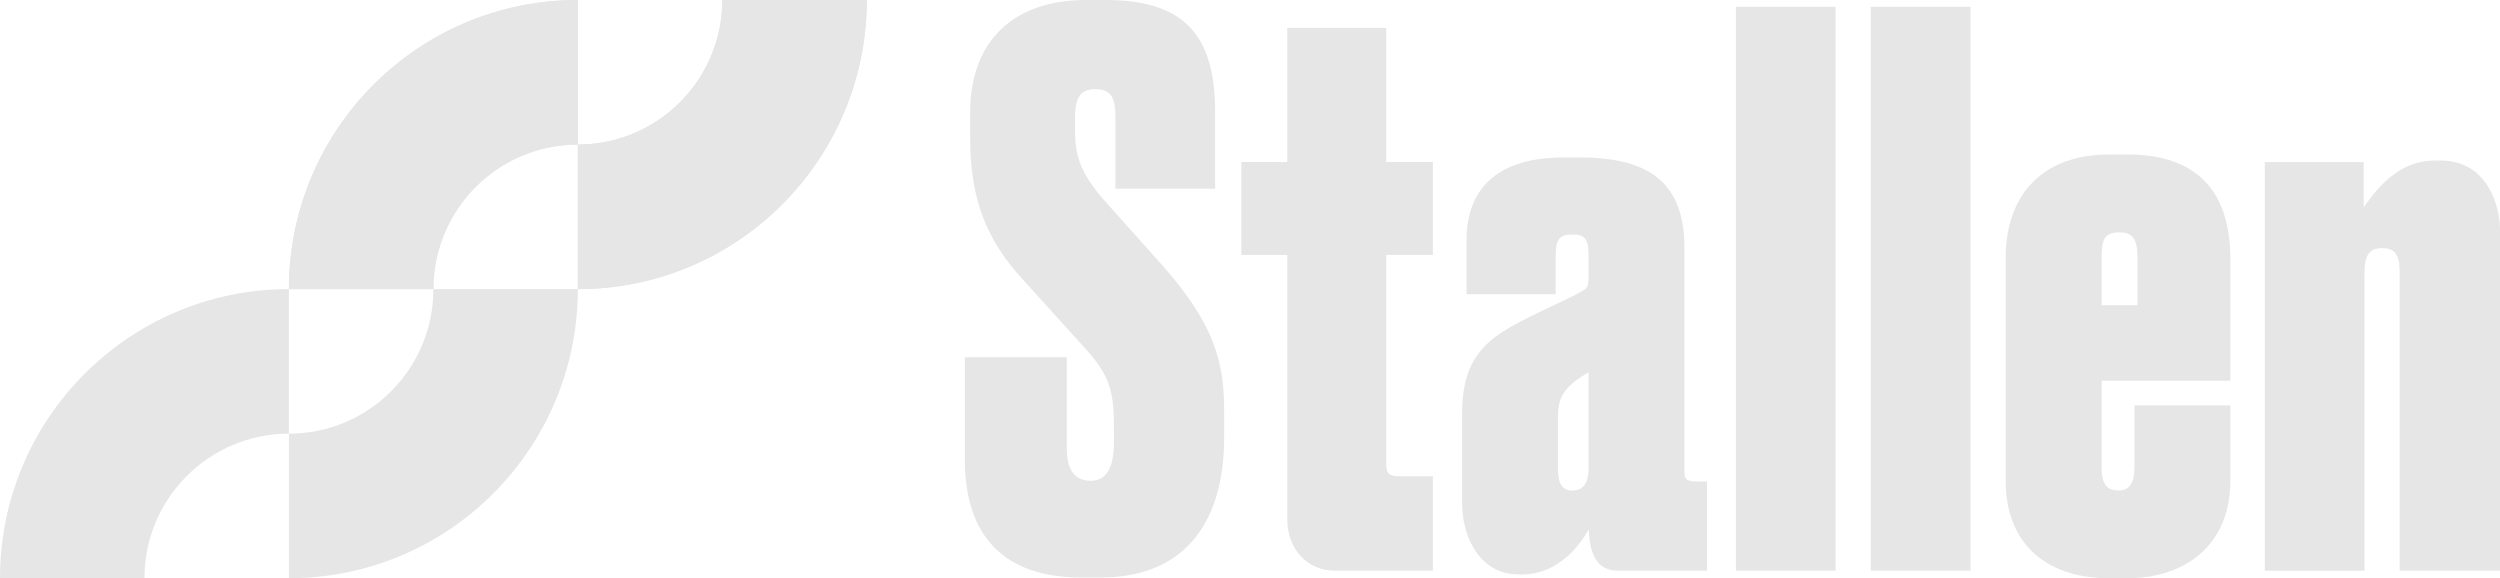 <?xml version="1.0" encoding="UTF-8"?>
<svg xmlns="http://www.w3.org/2000/svg" width="1189" height="275" viewBox="0 0 1189 275" fill="none">
  <g opacity="0.1" clip-path="url(#clip0_106_18903)">
    <path d="M525.789 95.953C513.54 82.212 511.299 73.763 511.299 62.066V55.974C511.299 46.217 513.996 42.419 520.904 42.419C528.942 42.419 530.508 47.255 530.508 55.621V89.726H577.909V53.109C577.909 15.89 562.361 0.01 525.913 0.01H516.247C499.485 0.01 485.628 4.795 476.179 13.845C466.368 23.238 461.389 36.7 461.389 53.825V65.294C461.389 94.261 468.815 114.033 487.018 133.556L514.598 164.029C528.61 179.109 529.793 186.406 529.793 205.067V210.08C529.793 222.576 526.183 228.658 518.746 228.658C511.31 228.658 507.347 223.635 507.347 213.308V169.882H458.879V218.684C458.879 255.301 477.974 274.658 514.1 274.658H523.414C561.334 274.658 582.213 250.962 582.213 207.931V195.383C582.213 172.155 577.556 154.283 553.005 126.415L525.789 95.953Z" fill="black"></path>
    <path d="M659.267 13.264H612.23V77.053H590.387V121.257H612.23V246.987C612.23 261.144 621.741 271.419 634.852 271.419H681.474V226.499H665.294C659.786 226.499 659.267 224.548 659.267 219.39V121.257H681.474V77.053H659.267V13.264Z" fill="black"></path>
    <path d="M801.127 224.413V117.977C801.127 88.19 785.87 74.905 751.642 74.905H743.407C726.479 74.905 713.992 79.254 706.295 87.837C700.539 94.251 697.5 103.187 697.5 113.67V139.929H739.88V121.195C739.88 114.189 741.809 111.584 746.985 111.584H748.416C753.125 111.584 755.521 113.068 755.521 121.195V131.584C755.521 136.587 754.64 137.116 753.011 138.102C750.356 139.825 744.309 142.679 737.92 145.699C729.799 149.54 720.588 153.888 715.786 157.085C701.089 166.135 695.363 177.376 695.363 197.168V239.099C695.363 255.529 703.785 273.204 722.289 273.204H723.72C741.291 273.204 751.476 259.162 755.594 251.824C756.144 265.337 760.521 271.409 769.565 271.409H811.831V229.001H807.174C801.666 229.001 801.148 227.745 801.148 224.403L801.127 224.413ZM755.521 177.023V222.618C755.521 229.81 752.959 233.308 747.701 233.308C742.971 233.308 740.959 230.111 740.959 222.618V199.327C740.959 192.218 741.882 189.042 745.077 185.129C747.099 182.648 750.615 179.929 755.511 177.033L755.521 177.023Z" fill="black"></path>
    <path d="M872.986 3.228H825.586V271.419H872.986V3.228Z" fill="black"></path>
    <path d="M937.158 3.228H889.758V271.419H937.158V3.228Z" fill="black"></path>
    <path d="M1011.63 73.472H1003.03C972.267 73.472 953.898 91.853 953.898 122.627V228.71C953.898 257.698 972.267 275 1003.03 275H1011.63C1025.76 275 1037.83 270.973 1046.52 263.334C1055.83 255.166 1060.75 243.199 1060.75 228.7V192.799H1015.15V222.244C1015.15 229.779 1012.77 233.287 1007.69 233.287C1001.88 233.287 999.515 230.09 999.515 222.244V181.091H1060.76V123.333C1060.76 90.234 1044.23 73.452 1011.63 73.452V73.472ZM999.515 145.149V122.637C999.515 114.085 1000.7 110.515 1008.05 110.515C1014.36 110.515 1016.59 113.691 1016.59 122.637V145.149H999.515Z" fill="black"></path>
    <path d="M1160.64 76.337H1158.13C1142.23 76.337 1132.02 87.256 1124.17 98.6V77.064H1077.14V271.43H1124.54V130.152C1124.54 121.205 1126.77 118.029 1133.07 118.029C1138.88 118.029 1141.25 121.122 1141.25 128.719V271.419H1189V109.373C1189 97.946 1183.08 76.337 1160.64 76.337Z" fill="black"></path>
    <path d="M137.41 137.5H206.115C206.115 99.534 236.878 68.75 274.819 68.75V0C198.927 0 137.41 61.557 137.41 137.5Z" fill="black"></path>
    <path d="M137.41 137.5H206.115C206.115 99.534 236.878 68.75 274.819 68.75V0C198.927 0 137.41 61.557 137.41 137.5Z" fill="black"></path>
    <path d="M0 275H68.704C68.704 237.034 99.468 206.25 137.409 206.25V137.5C61.517 137.5 0 199.057 0 275Z" fill="black"></path>
    <path d="M412.237 0H343.533C343.533 37.966 312.769 68.75 274.828 68.75V137.5C350.72 137.5 412.237 75.943 412.237 0Z" fill="black"></path>
    <path d="M412.237 0H343.533C343.533 37.966 312.769 68.75 274.828 68.75V137.5C350.72 137.5 412.237 75.943 412.237 0Z" fill="black"></path>
    <path d="M274.819 137.5H206.115C206.115 175.466 175.351 206.25 137.41 206.25V275C213.302 275 274.819 213.443 274.819 137.5Z" fill="black"></path>
  </g>
  <defs>
    <clipPath id="clip0_106_18903">
      <rect width="1189" height="275" fill="white"></rect>
    </clipPath>
  </defs>
</svg>
